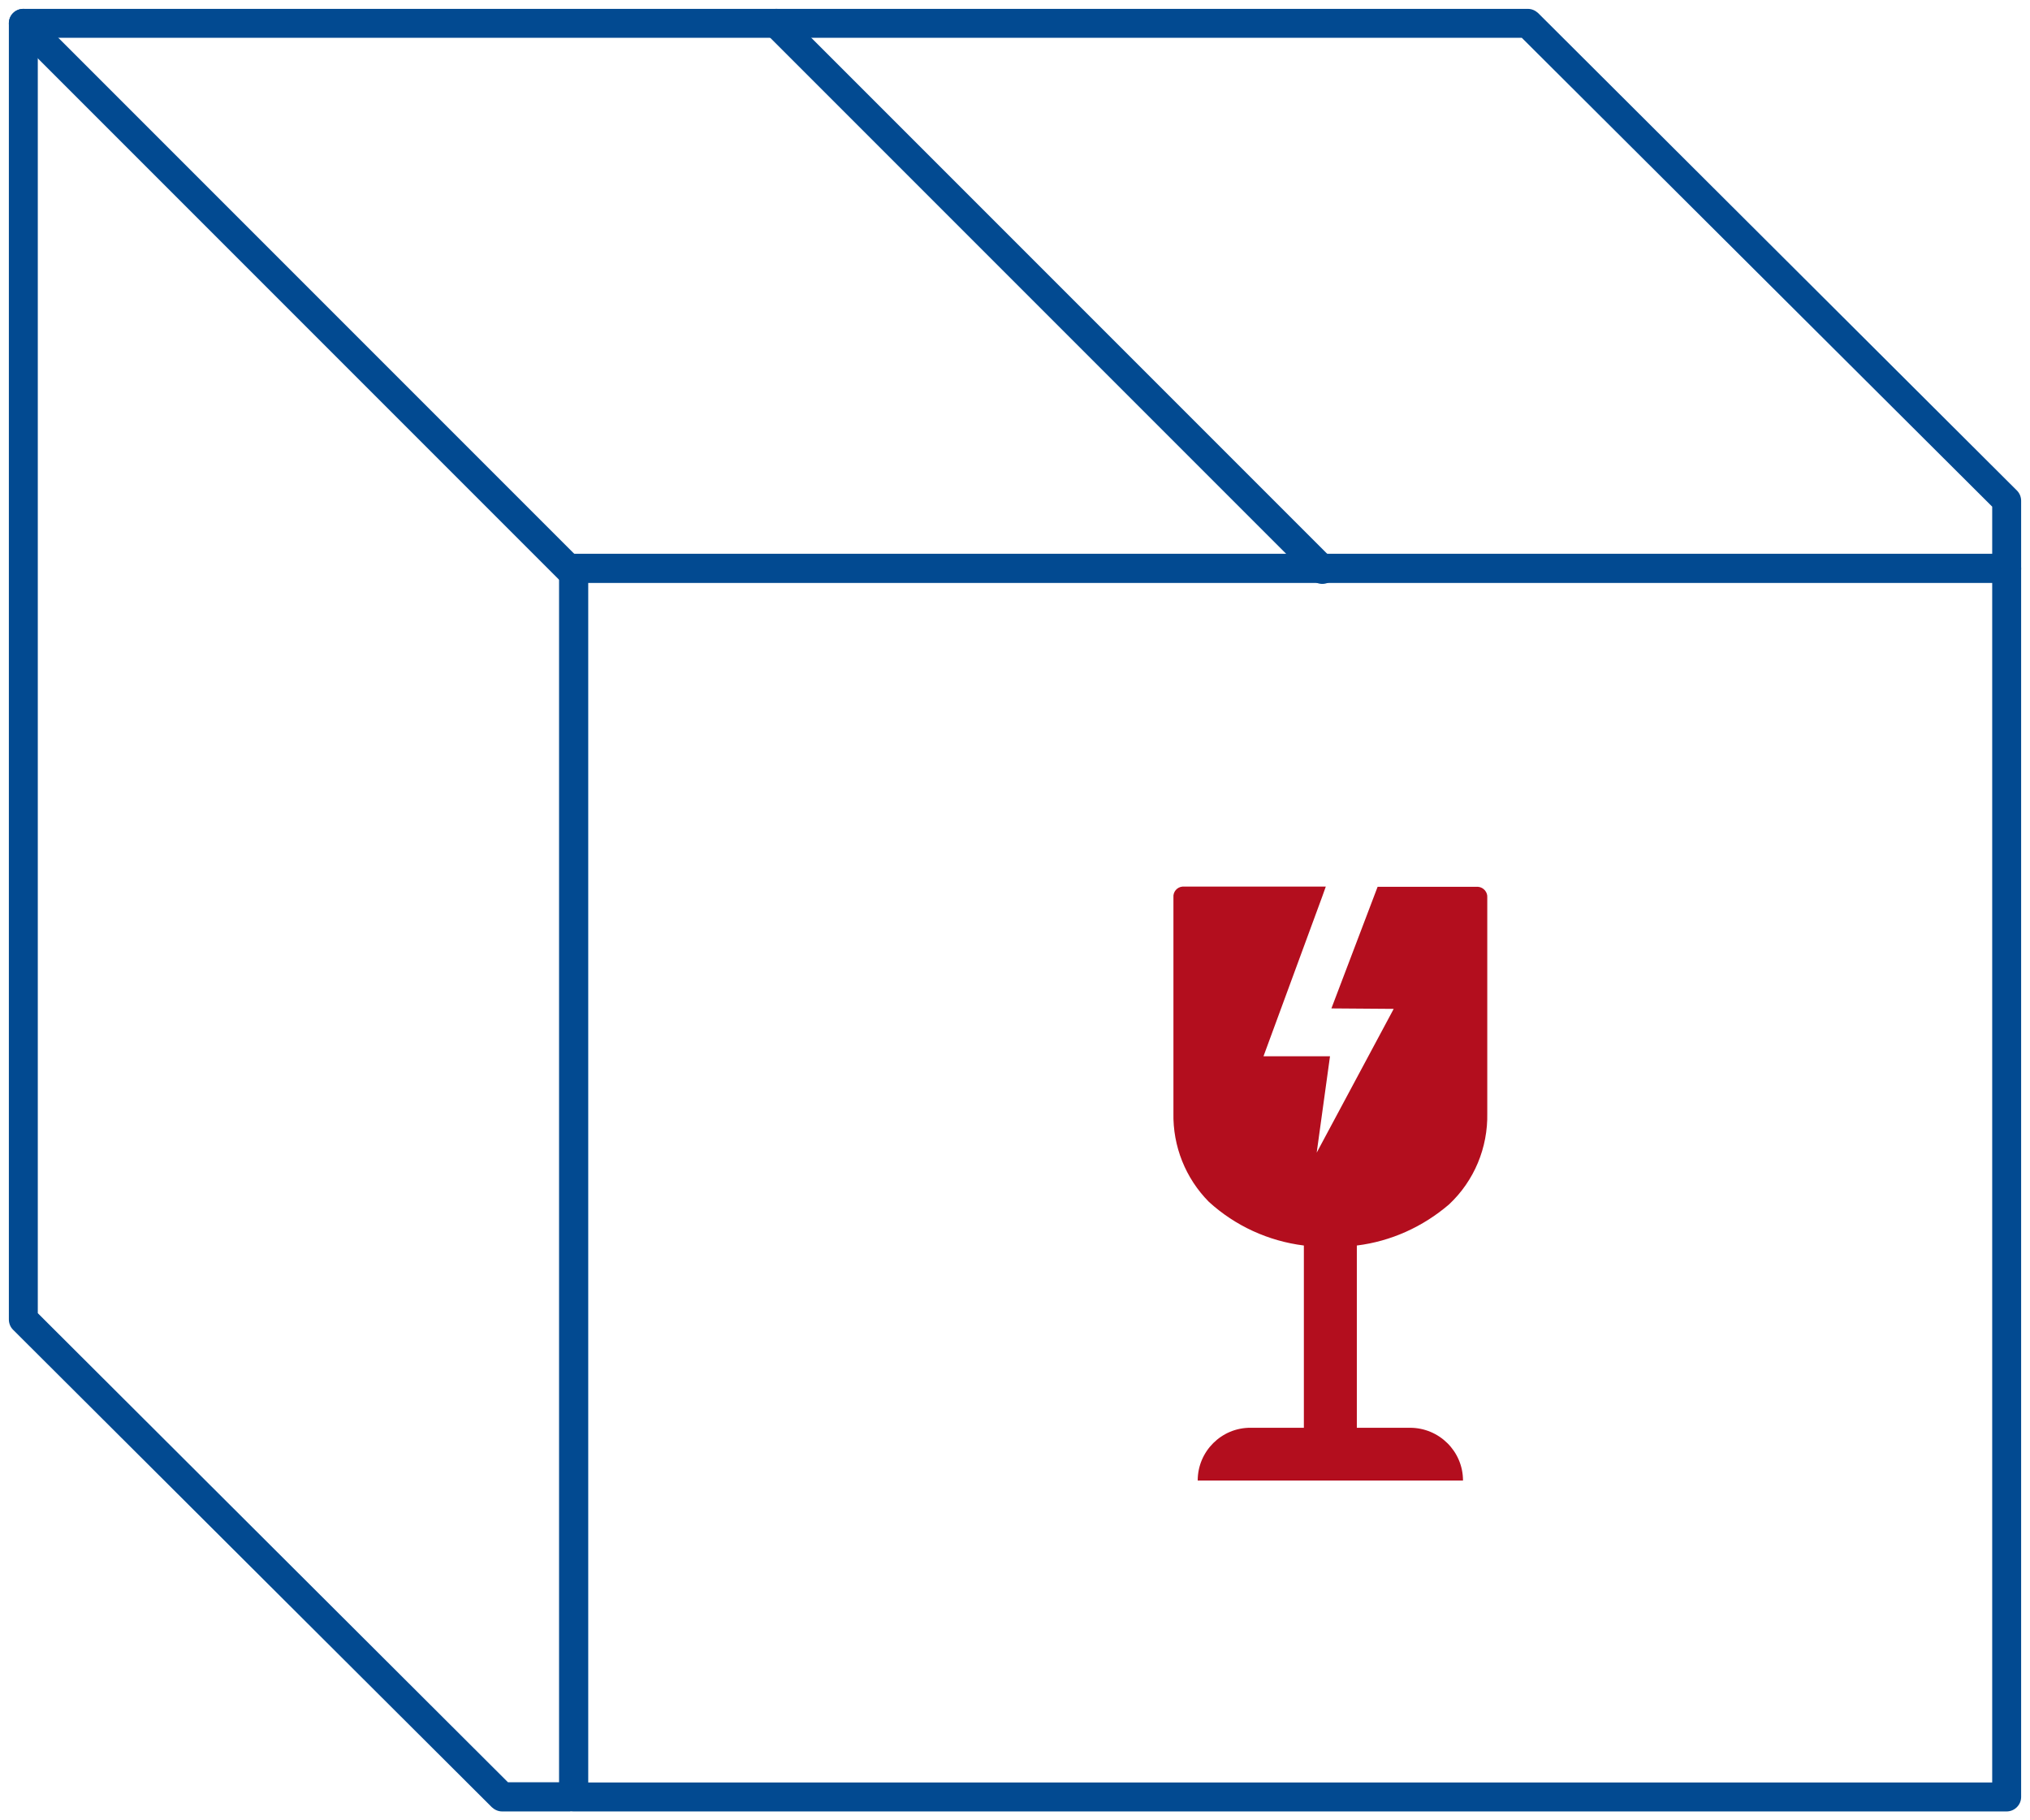 <svg xmlns="http://www.w3.org/2000/svg" viewBox="0 0 87 78">
    <g>
        <path d="M86,77.62H24.58c-.35,0-.62-.28-.62-.62V24.35c0-.35.28-.62.62-.62h61.42c.34,0,.62.28.62.62v52.65c0,.34-.28.62-.62.62ZM25.21,76.38h60.17V24.98H25.21s0,51.4,0,51.4Z" style="fill: #024a91; stroke-width: 0px;"/>
    </g>
    <g>
        <path d="M24.45,77.62h-2.93c-.17,0-.32-.07-.44-.18L.56,56.98c-.12-.12-.18-.28-.18-.44V1c0-.35.28-.62.62-.62h64.48c.17,0,.32.07.44.18l20.52,20.46c.12.12.18.28.18.44v2.92c0,.35-.28.62-.62.62s-.62-.28-.62-.62v-2.67L65.22,1.62H1.62v54.65l20.15,20.1h2.67c.35,0,.62.28.62.62s-.28.62-.62.62h.01Z" style="fill: #024a91; stroke-width: 0px;"/>
    </g>
    <g>
        <path d="M56.67,25.02c-.16,0-.32-.06-.44-.18L32.83,1.44c-.24-.24-.24-.64,0-.88s.64-.24.88,0l23.4,23.4c.24.24.24.64,0,.88-.12.12-.28.18-.44.18Z" style="fill: #024a91; stroke-width: 0px;"/>
    </g>
    <g>
        <path d="M24.4,25.02c-.16,0-.32-.06-.44-.18L.56,1.44c-.24-.24-.24-.64,0-.88s.64-.24.88,0l23.4,23.4c.24.24.24.64,0,.88-.12.12-.28.18-.44.18Z" style="fill: #024a91; stroke-width: 0px;"/>
    </g>
    <g>
        <path d="M58.15,53.37v7.81h2.28c1.25,0,2.27,1.01,2.27,2.26h-11.37c0-1.25,1.02-2.27,2.27-2.26h2.28v-7.81c-1.52-.19-2.94-.84-4.07-1.87-1-1.01-1.55-2.38-1.52-3.81v-9.24c-.02-.23.15-.44.39-.46h6.14l-.15.42-2.52,6.85h2.85l-.57,4.13,3.3-6.16-2.67-.02,1.98-5.21h4.31c.23.02.41.23.39.46v9.24c.03,1.48-.56,2.9-1.64,3.91-1.12.96-2.49,1.58-3.95,1.76" style="fill: #b30e1e; stroke-width: 0px;"/>
    </g>
</svg>